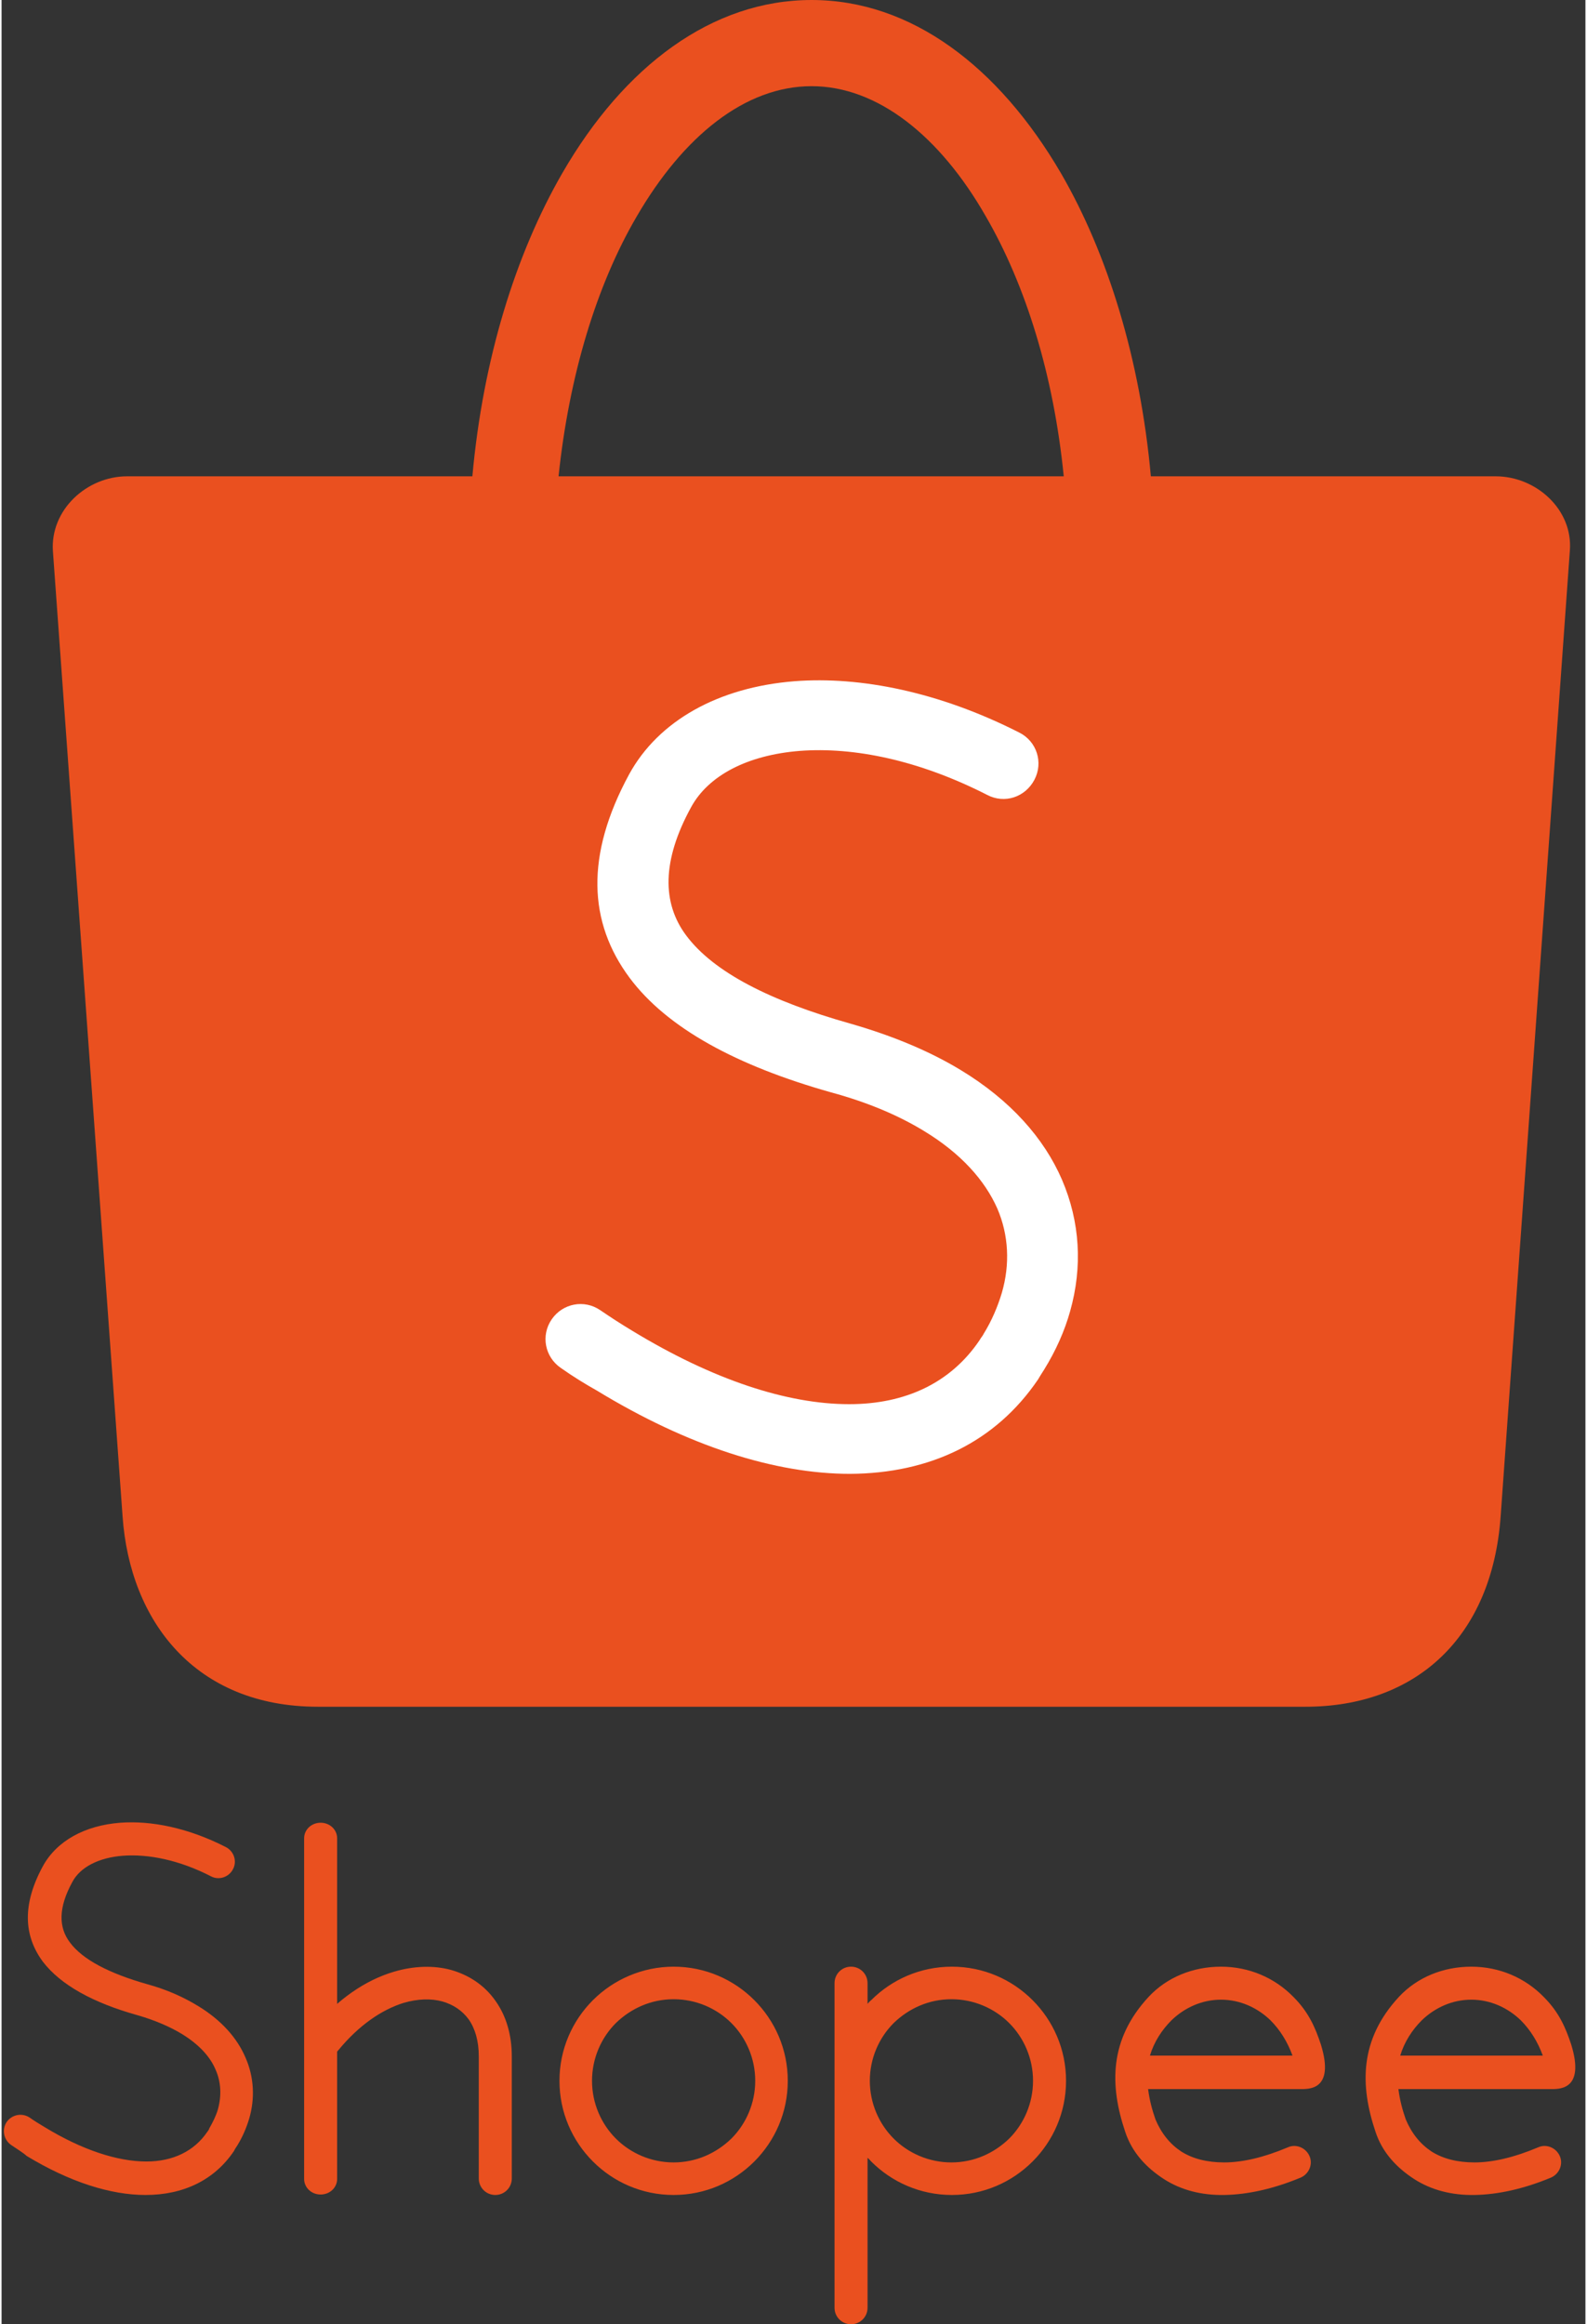 <svg xmlns="http://www.w3.org/2000/svg" width="1707" viewBox="9.1 14.2 345.5 507" height="2500"><rect x="9.1" y="14.2" width="345.5" height="507" fill="#333333" stroke="none"/><g fill="#ea501f"><path d="m11.2 482.1c-1.6-1.1-2.1-3.3-1-5 1.1-1.6 3.3-2.1 5-1 1 .7 2.1 1.4 3.3 2.1 8.2 5 15.9 7.5 22.2 7.5 5.7 0 10.4-2.2 13.3-6.5.2-.3.4-.5.4-.7.8-1.4 1.5-2.8 1.9-4.2.8-2.9.7-5.9-.5-8.6-1.2-2.9-3.7-5.6-7.5-7.9-2.5-1.5-5.7-2.9-9.5-4-9.7-2.7-16.8-6.6-20.7-11.7-4.2-5.7-4.5-12.5 0-20.8 3-5.5 9.1-8.9 16.9-9.5 6.7-.5 14.8 1.1 23 5.3 1.8.9 2.5 3.1 1.6 4.8-.9 1.8-3.1 2.5-4.8 1.6-7-3.6-13.7-4.9-19.2-4.5-5.3.4-9.4 2.5-11.1 5.8-3 5.5-3 9.8-.5 13.1 2.8 3.8 8.7 6.8 16.8 9.1 4.4 1.2 8.1 2.9 11.2 4.8 5.1 3.1 8.5 7 10.3 11.2 1.9 4.3 2.1 9 .8 13.4-.6 2-1.5 4.1-2.7 6-.3.4-.5.8-.6 1-4.3 6.4-11.1 9.6-19.3 9.6-7.6 0-16.5-2.8-25.9-8.5-.9-.8-2.1-1.5-3.4-2.4zm63.9-66.9c0-1.9 1.6-3.4 3.6-3.4s3.6 1.5 3.6 3.4v74.3c0 1.9-1.6 3.4-3.6 3.4s-3.6-1.5-3.6-3.4z"></path><path d="m82.5 461.5c-1.3 1.5-3.5 1.8-5.1.5-1.5-1.3-1.8-3.5-.5-5.1 5.5-6.7 11.7-10.8 17.8-12.6 4.4-1.3 8.7-1.4 12.4-.4 3.9 1.1 7.3 3.3 9.7 6.7 2.3 3.2 3.6 7.3 3.6 12.2v26.6c0 2-1.6 3.6-3.6 3.6s-3.6-1.6-3.6-3.6v-26.6c0-3.4-.8-6.1-2.2-8.1-1.4-1.9-3.3-3.2-5.7-3.9-2.5-.7-5.4-.6-8.5.3-4.8 1.5-9.8 4.9-14.3 10.4zm73.2-18.3c6.9 0 13.1 2.8 17.6 7.3s7.3 10.7 7.3 17.6-2.8 13.1-7.3 17.6-10.7 7.3-17.6 7.3-13.1-2.8-17.6-7.3-7.3-10.7-7.3-17.6 2.8-13.1 7.3-17.6 10.8-7.3 17.6-7.3zm12.6 12.3c-3.2-3.2-7.7-5.2-12.6-5.2s-9.3 2-12.6 5.2c-3.2 3.2-5.2 7.7-5.2 12.6s2 9.4 5.2 12.6 7.7 5.2 12.6 5.2 9.3-2 12.6-5.2c3.2-3.2 5.2-7.7 5.2-12.6s-2-9.4-5.2-12.6zm22.5-8.7c0-2 1.6-3.6 3.6-3.6s3.6 1.6 3.6 3.6v4.5c.3-.3.5-.6.8-.8 4.5-4.5 10.7-7.3 17.6-7.3s13.1 2.8 17.6 7.3 7.3 10.7 7.3 17.6-2.8 13.1-7.3 17.6-10.7 7.3-17.6 7.3-13.1-2.8-17.6-7.3c-.3-.3-.5-.6-.8-.8v32.7c0 2-1.6 3.6-3.6 3.6s-3.6-1.6-3.6-3.6zm38.1 8.7c-3.2-3.2-7.7-5.2-12.6-5.2s-9.3 2-12.6 5.2c-3.2 3.2-5.2 7.7-5.2 12.6s2 9.4 5.2 12.6 7.7 5.2 12.6 5.2 9.3-2 12.6-5.2c3.2-3.2 5.2-7.7 5.2-12.6s-2-9.4-5.2-12.6zm46.2-12.3c6.1 0 11.7 2.4 15.8 6.6 3.4 3.4 4.8 6.8 6 10.4 3.1 10.1-2.8 9.7-4.6 9.7h-33.1c.3 2.4.9 4.6 1.6 6.6 1.3 3.1 3.2 5.4 5.6 7 2.5 1.6 5.7 2.4 9.4 2.4 4 0 8.7-1.1 13.9-3.3 1.8-.8 3.9.1 4.7 1.9s-.1 3.9-1.9 4.7c-6 2.5-11.6 3.7-16.6 3.8-5.1.1-9.6-1.1-13.3-3.5s-6.9-5.7-8.4-10.3c-3.4-10.1-3.5-20.1 5.1-29.4 4-4.3 9.7-6.6 15.8-6.6zm10.8 11.7c-2.9-2.8-6.7-4.5-10.8-4.5s-7.9 1.7-10.8 4.5c-2.1 2.1-3.8 4.7-4.7 7.7h31.1c-1.1-3-2.7-5.6-4.8-7.7zm43.8-11.7c6.1 0 11.7 2.4 15.8 6.6 3.4 3.4 4.8 6.8 6 10.4 3.1 10.1-2.8 9.7-4.6 9.7h-33.1c.3 2.4.9 4.6 1.6 6.6 1.3 3.1 3.2 5.4 5.6 7 2.5 1.6 5.7 2.4 9.4 2.4 4 0 8.7-1.1 13.9-3.3 1.8-.8 3.9.1 4.7 1.9s-.1 3.9-1.9 4.7c-6 2.5-11.6 3.7-16.6 3.8-5.1.1-9.6-1.1-13.3-3.5s-6.9-5.7-8.4-10.3c-3.4-10.1-3.5-20.1 5.1-29.4 4-4.3 9.7-6.6 15.8-6.6zm10.8 11.7c-2.9-2.8-6.7-4.5-10.8-4.5s-7.9 1.7-10.8 4.5c-2.1 2.1-3.8 4.7-4.7 7.7h31.1c-1.1-3-2.7-5.6-4.8-7.7zm-304-336.8h75.3c2.3-25.5 9.4-48.4 19.6-66.1 13.5-23.4 32.7-37.8 54.4-37.8s40.8 14.5 54.4 37.8c10.2 17.6 17.3 40.6 19.6 66.1h75.2c8.9 0 16.9 7.3 16.2 16.2l-15.1 210.7c-1.9 26.4-18.5 41.5-42.6 41.5h-215.4c-26.8 0-41-18.7-42.6-41.5l-15.2-210.6c-.6-8.9 7.3-16.3 16.2-16.3zm94.1 0h110.2c-2.2-22.1-8.3-41.7-17-56.7-10-17.5-23.6-28.4-38-28.4-14.5 0-28 10.9-38.2 28.5-8.7 14.9-14.7 34.6-17 56.6z"></path></g><path fill="#fff" d="m131.1 312.6c-3.5-2.4-4.4-7.1-2-10.6s7.1-4.4 10.6-2c2.2 1.5 4.5 3 7 4.5 17.6 10.7 33.8 16 47.3 16 12.2 0 22.1-4.6 28.4-13.9.4-.7.8-1.1.9-1.4 1.8-2.9 3.1-6 4-9 1.8-6.2 1.5-12.6-1-18.4-2.7-6.1-7.9-12-16-16.9-5.4-3.3-12.1-6.2-20.2-8.4-20.6-5.8-35.8-14-44-25-9-12.1-9.7-26.7-.1-44.4 6.4-11.7 19.5-19 36.1-20.3 14.3-1.1 31.5 2.3 49 11.2 3.8 1.9 5.3 6.5 3.3 10.3s-6.5 5.3-10.3 3.3c-14.9-7.6-29.1-10.5-40.9-9.6-11.3.9-19.9 5.3-23.7 12.3-6.4 11.7-6.3 20.9-1.1 27.9 6 8.1 18.5 14.4 35.9 19.3 9.4 2.7 17.4 6.1 24 10.1 10.9 6.6 18.2 14.9 22.1 23.9 4 9.3 4.5 19.1 1.8 28.7-1.2 4.3-3.1 8.6-5.7 12.8-.6.9-1 1.6-1.3 2.1-9.3 13.7-23.6 20.5-41 20.6-16.3 0-35.3-6-55.3-18.2-2.5-1.4-5.1-3-7.8-4.9z"></path></svg>